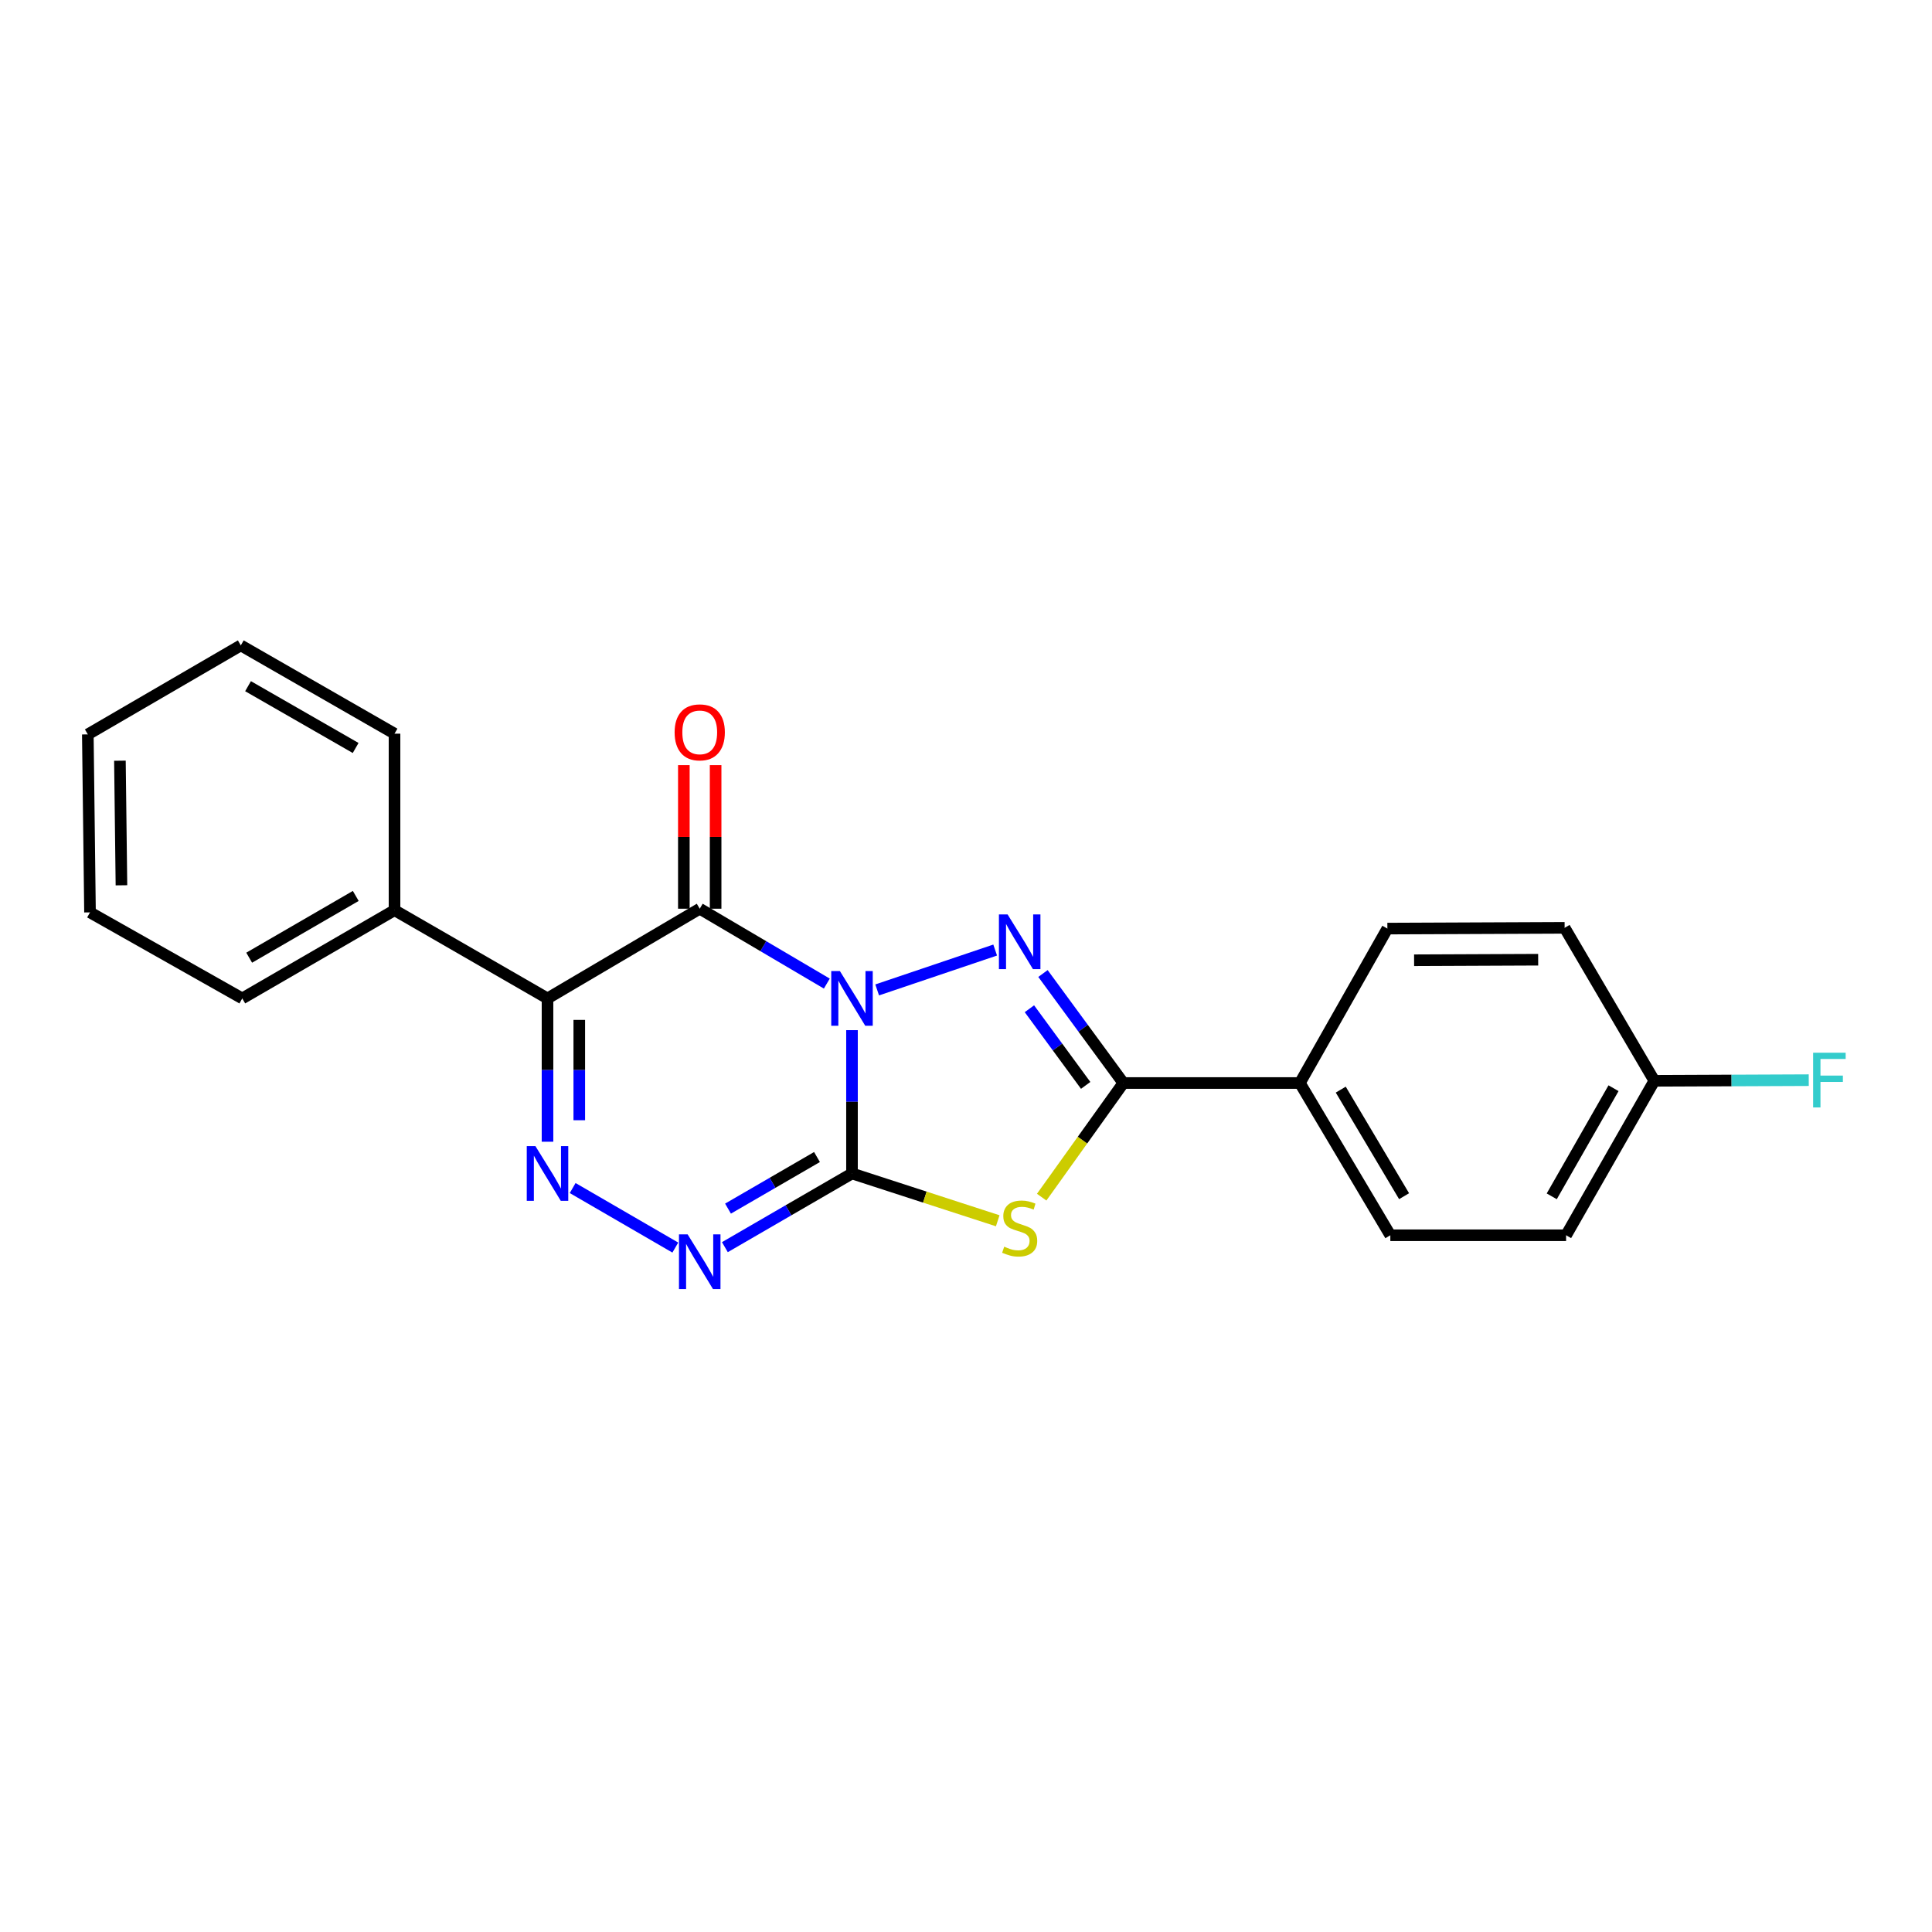 <?xml version='1.0' encoding='iso-8859-1'?>
<svg version='1.1' baseProfile='full'
              xmlns='http://www.w3.org/2000/svg'
                      xmlns:rdkit='http://www.rdkit.org/xml'
                      xmlns:xlink='http://www.w3.org/1999/xlink'
                  xml:space='preserve'
width='1000px' height='1000px' viewBox='0 0 1000 1000'>
<!-- END OF HEADER -->
<rect style='opacity:1.0;fill:#FFFFFF;stroke:none' width='1000' height='1000' x='0' y='0'> </rect>
<path class='bond-0' d='M 440.99,533.204 L 440.99,570.294' style='fill:none;fill-rule:evenodd;stroke:#0000FF;stroke-width:6px;stroke-linecap:butt;stroke-linejoin:miter;stroke-opacity:1' />
<path class='bond-0' d='M 440.99,570.294 L 440.99,607.383' style='fill:none;fill-rule:evenodd;stroke:#000000;stroke-width:6px;stroke-linecap:butt;stroke-linejoin:miter;stroke-opacity:1' />
<path class='bond-1' d='M 427.963,509.105 L 395.072,489.727' style='fill:none;fill-rule:evenodd;stroke:#0000FF;stroke-width:6px;stroke-linecap:butt;stroke-linejoin:miter;stroke-opacity:1' />
<path class='bond-1' d='M 395.072,489.727 L 362.181,470.349' style='fill:none;fill-rule:evenodd;stroke:#000000;stroke-width:6px;stroke-linecap:butt;stroke-linejoin:miter;stroke-opacity:1' />
<path class='bond-2' d='M 454.02,512.378 L 515.098,491.746' style='fill:none;fill-rule:evenodd;stroke:#0000FF;stroke-width:6px;stroke-linecap:butt;stroke-linejoin:miter;stroke-opacity:1' />
<path class='bond-3' d='M 440.99,607.383 L 478.707,619.627' style='fill:none;fill-rule:evenodd;stroke:#000000;stroke-width:6px;stroke-linecap:butt;stroke-linejoin:miter;stroke-opacity:1' />
<path class='bond-3' d='M 478.707,619.627 L 516.423,631.871' style='fill:none;fill-rule:evenodd;stroke:#CCCC00;stroke-width:6px;stroke-linecap:butt;stroke-linejoin:miter;stroke-opacity:1' />
<path class='bond-7' d='M 440.99,607.383 L 408.094,626.455' style='fill:none;fill-rule:evenodd;stroke:#000000;stroke-width:6px;stroke-linecap:butt;stroke-linejoin:miter;stroke-opacity:1' />
<path class='bond-7' d='M 408.094,626.455 L 375.198,645.527' style='fill:none;fill-rule:evenodd;stroke:#0000FF;stroke-width:6px;stroke-linecap:butt;stroke-linejoin:miter;stroke-opacity:1' />
<path class='bond-7' d='M 422.873,598.878 L 399.846,612.228' style='fill:none;fill-rule:evenodd;stroke:#000000;stroke-width:6px;stroke-linecap:butt;stroke-linejoin:miter;stroke-opacity:1' />
<path class='bond-7' d='M 399.846,612.228 L 376.819,625.578' style='fill:none;fill-rule:evenodd;stroke:#0000FF;stroke-width:6px;stroke-linecap:butt;stroke-linejoin:miter;stroke-opacity:1' />
<path class='bond-4' d='M 362.181,470.349 L 283.39,516.779' style='fill:none;fill-rule:evenodd;stroke:#000000;stroke-width:6px;stroke-linecap:butt;stroke-linejoin:miter;stroke-opacity:1' />
<path class='bond-9' d='M 370.403,470.349 L 370.403,433.19' style='fill:none;fill-rule:evenodd;stroke:#000000;stroke-width:6px;stroke-linecap:butt;stroke-linejoin:miter;stroke-opacity:1' />
<path class='bond-9' d='M 370.403,433.19 L 370.403,396.03' style='fill:none;fill-rule:evenodd;stroke:#FF0000;stroke-width:6px;stroke-linecap:butt;stroke-linejoin:miter;stroke-opacity:1' />
<path class='bond-9' d='M 353.958,470.349 L 353.958,433.19' style='fill:none;fill-rule:evenodd;stroke:#000000;stroke-width:6px;stroke-linecap:butt;stroke-linejoin:miter;stroke-opacity:1' />
<path class='bond-9' d='M 353.958,433.19 L 353.958,396.03' style='fill:none;fill-rule:evenodd;stroke:#FF0000;stroke-width:6px;stroke-linecap:butt;stroke-linejoin:miter;stroke-opacity:1' />
<path class='bond-6' d='M 539.841,503.888 L 560.641,532.229' style='fill:none;fill-rule:evenodd;stroke:#0000FF;stroke-width:6px;stroke-linecap:butt;stroke-linejoin:miter;stroke-opacity:1' />
<path class='bond-6' d='M 560.641,532.229 L 581.442,560.569' style='fill:none;fill-rule:evenodd;stroke:#000000;stroke-width:6px;stroke-linecap:butt;stroke-linejoin:miter;stroke-opacity:1' />
<path class='bond-6' d='M 532.823,522.121 L 547.384,541.959' style='fill:none;fill-rule:evenodd;stroke:#0000FF;stroke-width:6px;stroke-linecap:butt;stroke-linejoin:miter;stroke-opacity:1' />
<path class='bond-6' d='M 547.384,541.959 L 561.944,561.798' style='fill:none;fill-rule:evenodd;stroke:#000000;stroke-width:6px;stroke-linecap:butt;stroke-linejoin:miter;stroke-opacity:1' />
<path class='bond-22' d='M 539.17,619.648 L 560.306,590.109' style='fill:none;fill-rule:evenodd;stroke:#CCCC00;stroke-width:6px;stroke-linecap:butt;stroke-linejoin:miter;stroke-opacity:1' />
<path class='bond-22' d='M 560.306,590.109 L 581.442,560.569' style='fill:none;fill-rule:evenodd;stroke:#000000;stroke-width:6px;stroke-linecap:butt;stroke-linejoin:miter;stroke-opacity:1' />
<path class='bond-5' d='M 283.39,516.779 L 283.39,553.869' style='fill:none;fill-rule:evenodd;stroke:#000000;stroke-width:6px;stroke-linecap:butt;stroke-linejoin:miter;stroke-opacity:1' />
<path class='bond-5' d='M 283.39,553.869 L 283.39,590.958' style='fill:none;fill-rule:evenodd;stroke:#0000FF;stroke-width:6px;stroke-linecap:butt;stroke-linejoin:miter;stroke-opacity:1' />
<path class='bond-5' d='M 299.835,527.906 L 299.835,553.869' style='fill:none;fill-rule:evenodd;stroke:#000000;stroke-width:6px;stroke-linecap:butt;stroke-linejoin:miter;stroke-opacity:1' />
<path class='bond-5' d='M 299.835,553.869 L 299.835,579.831' style='fill:none;fill-rule:evenodd;stroke:#0000FF;stroke-width:6px;stroke-linecap:butt;stroke-linejoin:miter;stroke-opacity:1' />
<path class='bond-10' d='M 283.39,516.779 L 204.206,471.116' style='fill:none;fill-rule:evenodd;stroke:#000000;stroke-width:6px;stroke-linecap:butt;stroke-linejoin:miter;stroke-opacity:1' />
<path class='bond-23' d='M 296.407,614.932 L 349.54,645.743' style='fill:none;fill-rule:evenodd;stroke:#0000FF;stroke-width:6px;stroke-linecap:butt;stroke-linejoin:miter;stroke-opacity:1' />
<path class='bond-8' d='M 581.442,560.569 L 672.813,560.569' style='fill:none;fill-rule:evenodd;stroke:#000000;stroke-width:6px;stroke-linecap:butt;stroke-linejoin:miter;stroke-opacity:1' />
<path class='bond-11' d='M 672.813,560.569 L 719.636,639.369' style='fill:none;fill-rule:evenodd;stroke:#000000;stroke-width:6px;stroke-linecap:butt;stroke-linejoin:miter;stroke-opacity:1' />
<path class='bond-11' d='M 693.974,563.989 L 726.751,619.149' style='fill:none;fill-rule:evenodd;stroke:#000000;stroke-width:6px;stroke-linecap:butt;stroke-linejoin:miter;stroke-opacity:1' />
<path class='bond-12' d='M 672.813,560.569 L 718.102,480.636' style='fill:none;fill-rule:evenodd;stroke:#000000;stroke-width:6px;stroke-linecap:butt;stroke-linejoin:miter;stroke-opacity:1' />
<path class='bond-17' d='M 204.206,471.116 L 125.397,516.779' style='fill:none;fill-rule:evenodd;stroke:#000000;stroke-width:6px;stroke-linecap:butt;stroke-linejoin:miter;stroke-opacity:1' />
<path class='bond-17' d='M 184.14,463.736 L 128.973,495.701' style='fill:none;fill-rule:evenodd;stroke:#000000;stroke-width:6px;stroke-linecap:butt;stroke-linejoin:miter;stroke-opacity:1' />
<path class='bond-18' d='M 204.206,471.116 L 204.206,379.745' style='fill:none;fill-rule:evenodd;stroke:#000000;stroke-width:6px;stroke-linecap:butt;stroke-linejoin:miter;stroke-opacity:1' />
<path class='bond-15' d='M 719.636,639.369 L 810.606,639.369' style='fill:none;fill-rule:evenodd;stroke:#000000;stroke-width:6px;stroke-linecap:butt;stroke-linejoin:miter;stroke-opacity:1' />
<path class='bond-14' d='M 718.102,480.636 L 809.848,480.243' style='fill:none;fill-rule:evenodd;stroke:#000000;stroke-width:6px;stroke-linecap:butt;stroke-linejoin:miter;stroke-opacity:1' />
<path class='bond-14' d='M 731.934,497.022 L 796.156,496.747' style='fill:none;fill-rule:evenodd;stroke:#000000;stroke-width:6px;stroke-linecap:butt;stroke-linejoin:miter;stroke-opacity:1' />
<path class='bond-13' d='M 856.287,559.427 L 809.848,480.243' style='fill:none;fill-rule:evenodd;stroke:#000000;stroke-width:6px;stroke-linecap:butt;stroke-linejoin:miter;stroke-opacity:1' />
<path class='bond-16' d='M 856.287,559.427 L 896.247,559.258' style='fill:none;fill-rule:evenodd;stroke:#000000;stroke-width:6px;stroke-linecap:butt;stroke-linejoin:miter;stroke-opacity:1' />
<path class='bond-16' d='M 896.247,559.258 L 936.206,559.089' style='fill:none;fill-rule:evenodd;stroke:#33CCCC;stroke-width:6px;stroke-linecap:butt;stroke-linejoin:miter;stroke-opacity:1' />
<path class='bond-24' d='M 856.287,559.427 L 810.606,639.369' style='fill:none;fill-rule:evenodd;stroke:#000000;stroke-width:6px;stroke-linecap:butt;stroke-linejoin:miter;stroke-opacity:1' />
<path class='bond-24' d='M 835.157,563.259 L 803.18,619.219' style='fill:none;fill-rule:evenodd;stroke:#000000;stroke-width:6px;stroke-linecap:butt;stroke-linejoin:miter;stroke-opacity:1' />
<path class='bond-20' d='M 125.397,516.779 L 46.587,472.249' style='fill:none;fill-rule:evenodd;stroke:#000000;stroke-width:6px;stroke-linecap:butt;stroke-linejoin:miter;stroke-opacity:1' />
<path class='bond-19' d='M 204.206,379.745 L 124.638,334.054' style='fill:none;fill-rule:evenodd;stroke:#000000;stroke-width:6px;stroke-linecap:butt;stroke-linejoin:miter;stroke-opacity:1' />
<path class='bond-19' d='M 184.082,387.152 L 128.384,355.169' style='fill:none;fill-rule:evenodd;stroke:#000000;stroke-width:6px;stroke-linecap:butt;stroke-linejoin:miter;stroke-opacity:1' />
<path class='bond-21' d='M 124.638,334.054 L 45.455,380.119' style='fill:none;fill-rule:evenodd;stroke:#000000;stroke-width:6px;stroke-linecap:butt;stroke-linejoin:miter;stroke-opacity:1' />
<path class='bond-25' d='M 46.587,472.249 L 45.455,380.119' style='fill:none;fill-rule:evenodd;stroke:#000000;stroke-width:6px;stroke-linecap:butt;stroke-linejoin:miter;stroke-opacity:1' />
<path class='bond-25' d='M 62.861,458.228 L 62.069,393.737' style='fill:none;fill-rule:evenodd;stroke:#000000;stroke-width:6px;stroke-linecap:butt;stroke-linejoin:miter;stroke-opacity:1' />
<path  class='atom-0' d='M 434.73 502.619
L 444.01 517.619
Q 444.93 519.099, 446.41 521.779
Q 447.89 524.459, 447.97 524.619
L 447.97 502.619
L 451.73 502.619
L 451.73 530.939
L 447.85 530.939
L 437.89 514.539
Q 436.73 512.619, 435.49 510.419
Q 434.29 508.219, 433.93 507.539
L 433.93 530.939
L 430.25 530.939
L 430.25 502.619
L 434.73 502.619
' fill='#0000FF'/>
<path  class='atom-3' d='M 521.524 473.301
L 530.804 488.301
Q 531.724 489.781, 533.204 492.461
Q 534.684 495.141, 534.764 495.301
L 534.764 473.301
L 538.524 473.301
L 538.524 501.621
L 534.644 501.621
L 524.684 485.221
Q 523.524 483.301, 522.284 481.101
Q 521.084 478.901, 520.724 478.221
L 520.724 501.621
L 517.044 501.621
L 517.044 473.301
L 521.524 473.301
' fill='#0000FF'/>
<path  class='atom-4' d='M 519.784 645.28
Q 520.104 645.4, 521.424 645.96
Q 522.744 646.52, 524.184 646.88
Q 525.664 647.2, 527.104 647.2
Q 529.784 647.2, 531.344 645.92
Q 532.904 644.6, 532.904 642.32
Q 532.904 640.76, 532.104 639.8
Q 531.344 638.84, 530.144 638.32
Q 528.944 637.8, 526.944 637.2
Q 524.424 636.44, 522.904 635.72
Q 521.424 635, 520.344 633.48
Q 519.304 631.96, 519.304 629.4
Q 519.304 625.84, 521.704 623.64
Q 524.144 621.44, 528.944 621.44
Q 532.224 621.44, 535.944 623
L 535.024 626.08
Q 531.624 624.68, 529.064 624.68
Q 526.304 624.68, 524.784 625.84
Q 523.264 626.96, 523.304 628.92
Q 523.304 630.44, 524.064 631.36
Q 524.864 632.28, 525.984 632.8
Q 527.144 633.32, 529.064 633.92
Q 531.624 634.72, 533.144 635.52
Q 534.664 636.32, 535.744 637.96
Q 536.864 639.56, 536.864 642.32
Q 536.864 646.24, 534.224 648.36
Q 531.624 650.44, 527.264 650.44
Q 524.744 650.44, 522.824 649.88
Q 520.944 649.36, 518.704 648.44
L 519.784 645.28
' fill='#CCCC00'/>
<path  class='atom-6' d='M 277.13 593.223
L 286.41 608.223
Q 287.33 609.703, 288.81 612.383
Q 290.29 615.063, 290.37 615.223
L 290.37 593.223
L 294.13 593.223
L 294.13 621.543
L 290.25 621.543
L 280.29 605.143
Q 279.13 603.223, 277.89 601.023
Q 276.69 598.823, 276.33 598.143
L 276.33 621.543
L 272.65 621.543
L 272.65 593.223
L 277.13 593.223
' fill='#0000FF'/>
<path  class='atom-8' d='M 355.921 638.914
L 365.201 653.914
Q 366.121 655.394, 367.601 658.074
Q 369.081 660.754, 369.161 660.914
L 369.161 638.914
L 372.921 638.914
L 372.921 667.234
L 369.041 667.234
L 359.081 650.834
Q 357.921 648.914, 356.681 646.714
Q 355.481 644.514, 355.121 643.834
L 355.121 667.234
L 351.441 667.234
L 351.441 638.914
L 355.921 638.914
' fill='#0000FF'/>
<path  class='atom-10' d='M 349.181 379.066
Q 349.181 372.266, 352.541 368.466
Q 355.901 364.666, 362.181 364.666
Q 368.461 364.666, 371.821 368.466
Q 375.181 372.266, 375.181 379.066
Q 375.181 385.946, 371.781 389.866
Q 368.381 393.746, 362.181 393.746
Q 355.941 393.746, 352.541 389.866
Q 349.181 385.986, 349.181 379.066
M 362.181 390.546
Q 366.501 390.546, 368.821 387.666
Q 371.181 384.746, 371.181 379.066
Q 371.181 373.506, 368.821 370.706
Q 366.501 367.866, 362.181 367.866
Q 357.861 367.866, 355.501 370.666
Q 353.181 373.466, 353.181 379.066
Q 353.181 384.786, 355.501 387.666
Q 357.861 390.546, 362.181 390.546
' fill='#FF0000'/>
<path  class='atom-17' d='M 938.471 544.884
L 955.311 544.884
L 955.311 548.124
L 942.271 548.124
L 942.271 556.724
L 953.871 556.724
L 953.871 560.004
L 942.271 560.004
L 942.271 573.204
L 938.471 573.204
L 938.471 544.884
' fill='#33CCCC'/>
</svg>
